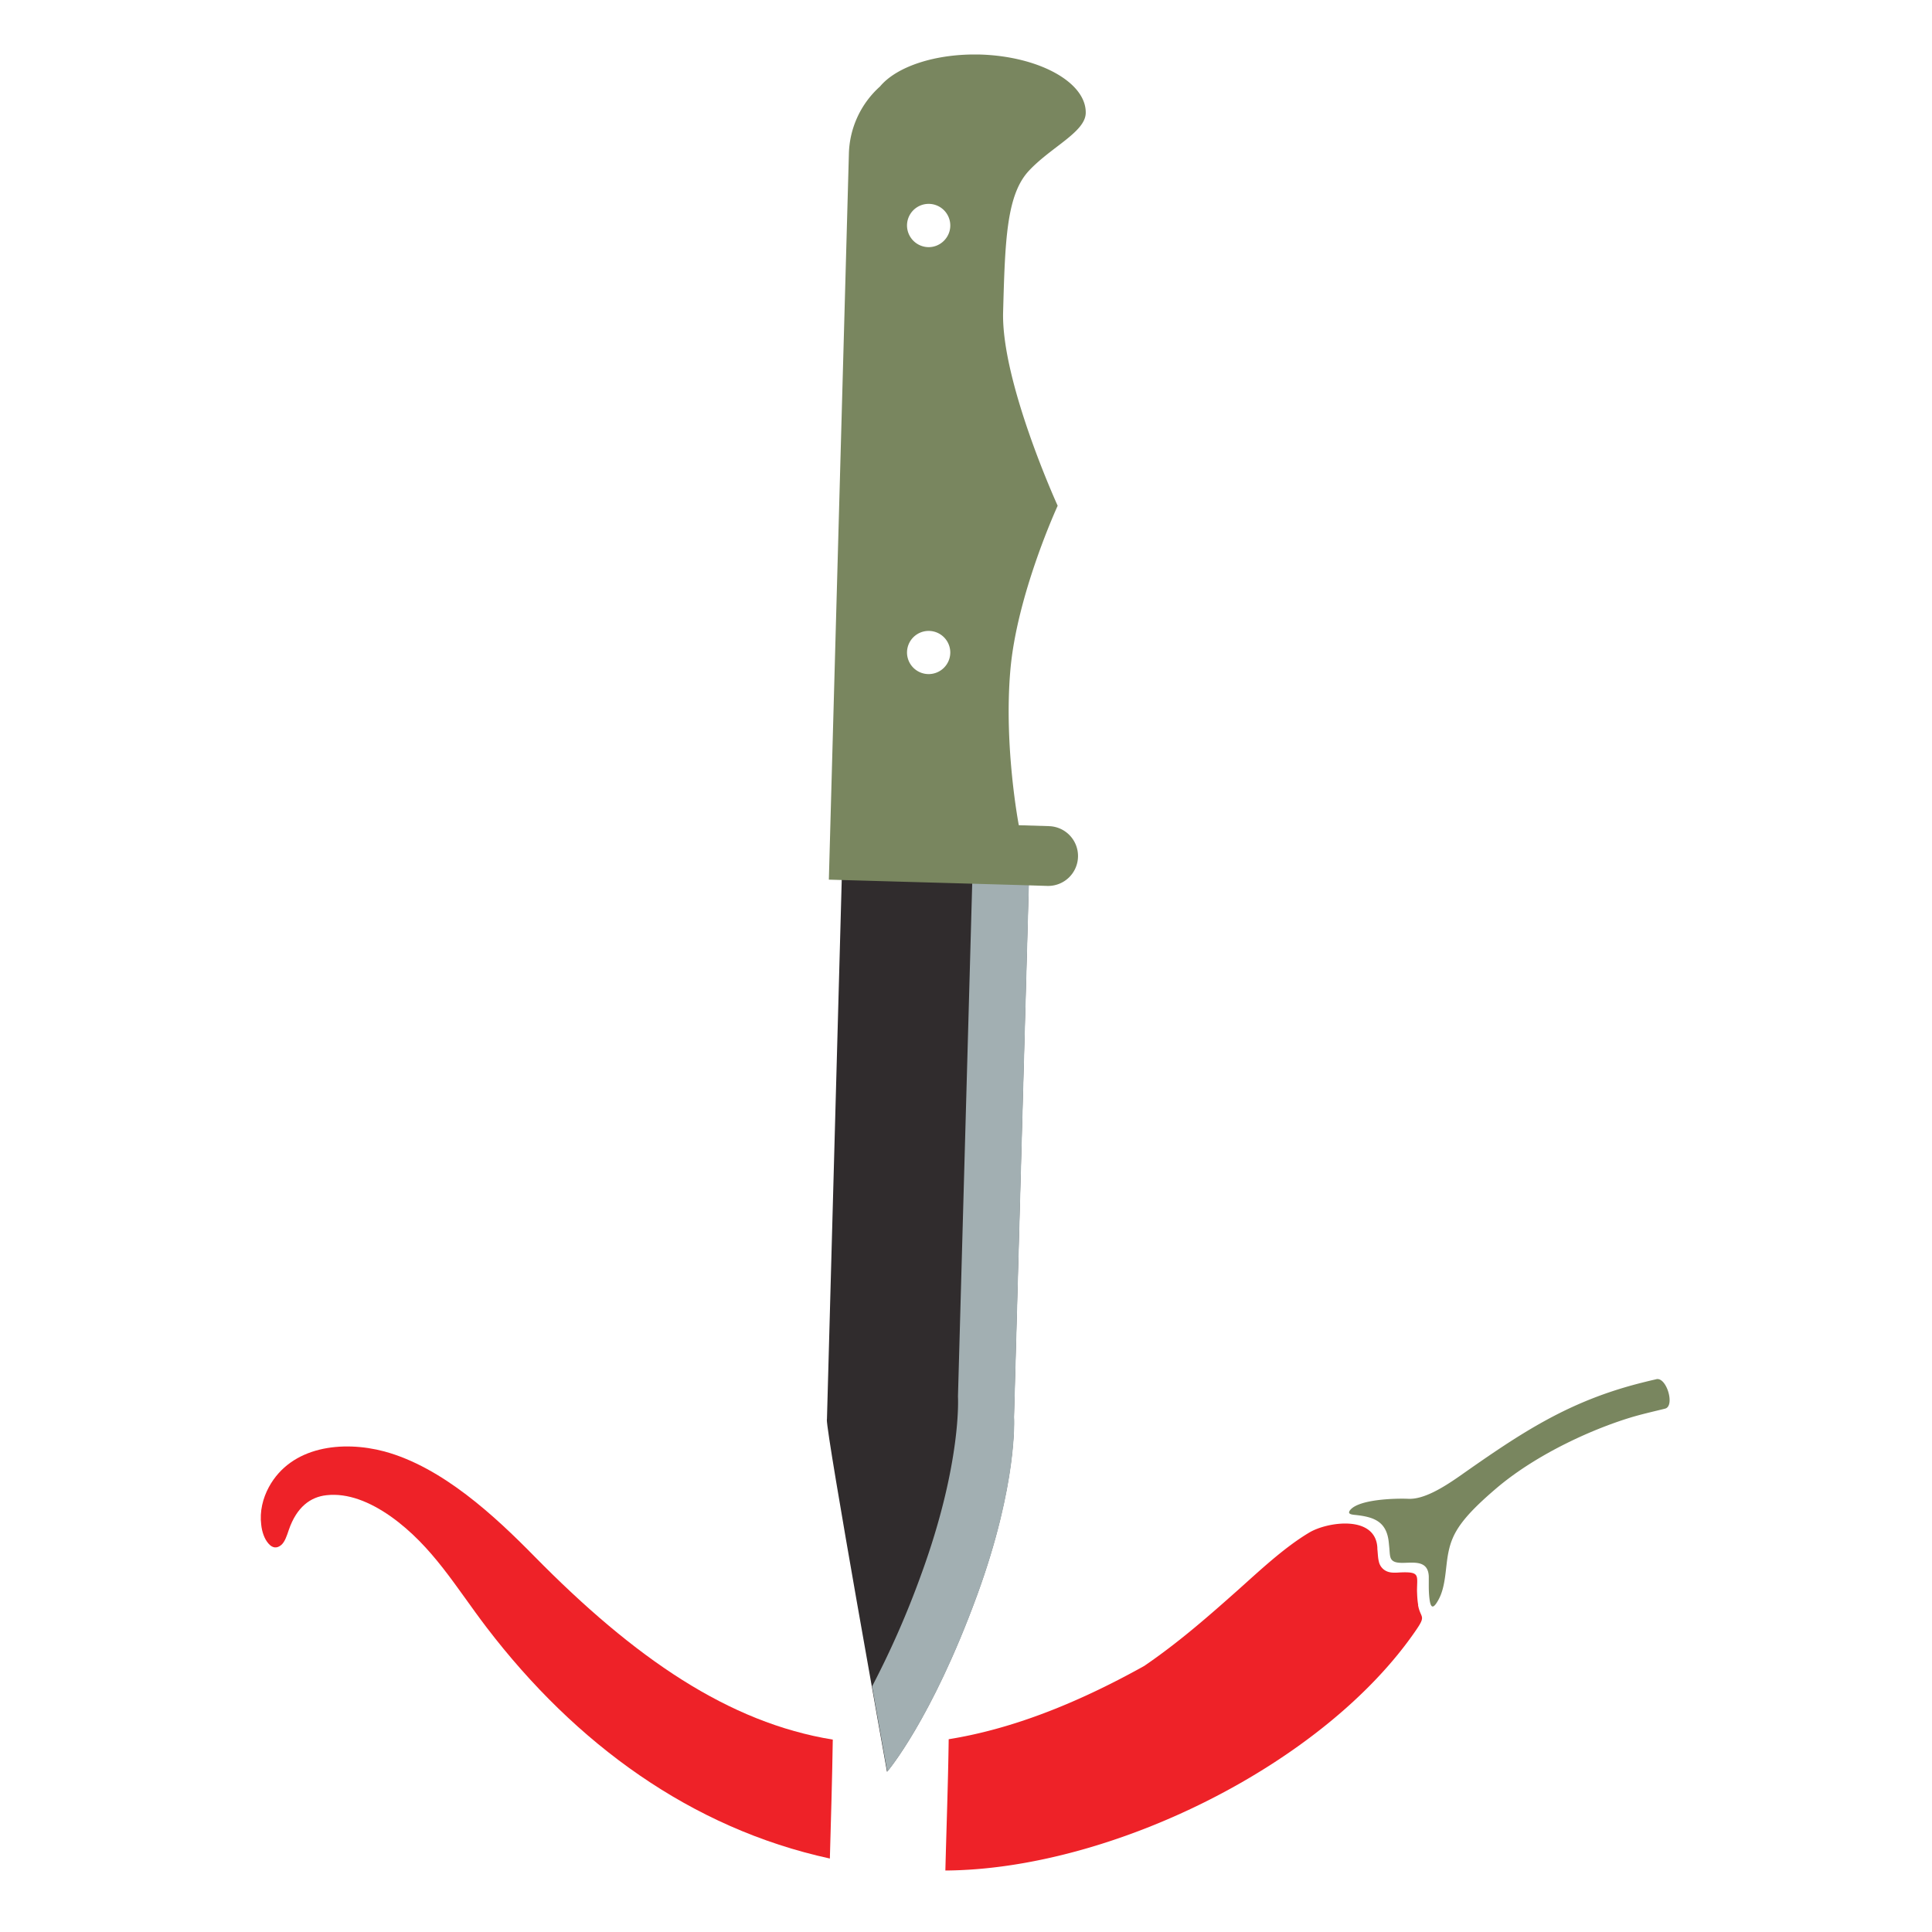 <?xml version="1.0" encoding="UTF-8"?>
<svg data-bbox="0 0 75 75" height="100" viewBox="0 0 75 75" width="100" xmlns="http://www.w3.org/2000/svg" data-type="color">
    <g>
        <defs>
            <clipPath id="a9f13ec6-7eac-472f-9d11-50f0d274c394">
                <path d="M10.094 56H33v16.617H10.094Zm0 0"/>
            </clipPath>
            <clipPath id="171fe806-fad2-43b4-a550-d02aff098a72">
                <path d="M36 59h20v13.617H36Zm0 0"/>
            </clipPath>
            <clipPath id="2d562fd2-41fb-4cfb-a040-08de5a3b62f2">
                <path d="M52 53h12.844v10H52Zm0 0"/>
            </clipPath>
            <clipPath id="7b912ba1-9aa3-41a6-a2bb-4ea5147de892">
                <path d="M32 2.117h11V35H32Zm0 0"/>
            </clipPath>
        </defs>
        <path fill="#ffffff" d="M75 0v75H0V0z" data-color="1"/>
        <path fill="#ffffff" d="M75 0v75H0V0z" data-color="1"/>
        <path d="m32.102 55.102.64-23.352c2.426.113 4.836.262 7.254.344l-.637 22.918s.157 2.562-1.433 6.914c-1.774 4.855-3.492 6.855-3.492 6.855s-2.356-13.094-2.336-13.672" fill="#302c2d" data-color="2"/>
        <path d="M33.855 65.465a35 35 0 0 0 1.903-4.336c1.59-4.352 1.43-6.914 1.43-6.914l.617-22.219c.73.035 1.468.067 2.199.09l-.637 22.922s.16 2.562-1.43 6.91c-1.773 4.855-3.492 6.855-3.492 6.855s-.254-1.398-.59-3.308" fill="#a2afb2" data-color="3"/>
        <g clip-path="url(#a9f13ec6-7eac-472f-9d11-50f0d274c394)">
            <path d="M32.328 67.531c-4.039-.656-7.691-3.156-11.586-7.117-1.52-1.547-3.566-3.46-5.824-4.07-1.617-.43-3.61-.211-4.48 1.383-.235.437-.364.945-.297 1.468.027.25.113.543.289.735.144.164.32.195.496.039.133-.121.207-.344.285-.578.305-.887.84-1.282 1.469-1.348.82-.09 1.675.254 2.488.824 1.633 1.16 2.543 2.77 3.727 4.317 3.449 4.511 7.933 7.789 13.32 8.964.043-1.535.09-3.074.113-4.609Zm0 0" fill-rule="evenodd" fill="#ee2228" data-color="4"/>
        </g>
        <g clip-path="url(#171fe806-fad2-43b4-a550-d02aff098a72)">
            <path d="M55.055 62.309c-.035-.188-.04-.371-.047-.551 0-.61.137-.754-.68-.715-.164.012-.316.016-.445-.027a.53.53 0 0 1-.356-.395c-.039-.152-.039-.324-.058-.488q.001-.051-.004-.102c-.117-1.218-1.934-.957-2.637-.539-.973.578-1.95 1.5-2.742 2.207-1.09.969-2.293 2.035-3.668 2.973-2.762 1.539-5.258 2.469-7.59 2.844-.023 1.703-.086 3.398-.129 5.097 6.422-.039 14.727-4.12 18.293-9.363.383-.562.145-.426.055-.95Zm0 0" fill-rule="evenodd" fill="#ee2228" data-color="4"/>
        </g>
        <g clip-path="url(#2d562fd2-41fb-4cfb-a040-08de5a3b62f2)">
            <path d="M64.305 53.54a19 19 0 0 0-.551.132c-2.875.719-4.707 1.953-7.106 3.64-.652.454-1.378.891-1.96.872-.547-.024-1.95.02-2.278.441-.105.137.024.164.153.18.757.074 1.273.242 1.351 1.09l.02.203c.011.129.015.254.039.343.144.567 1.453-.23 1.492.758v.242c0 .196-.004.434.039.707.062.36.191.211.32-.015.313-.535.281-1.285.403-1.871.152-.754.507-1.336 1.886-2.508 1.582-1.336 3.797-2.324 5.336-2.77.414-.117.828-.21 1.188-.3.394-.098.062-1.227-.336-1.145" fill-rule="evenodd" fill="#79865f" data-color="5"/>
        </g>
        <g clip-path="url(#7b912ba1-9aa3-41a6-a2bb-4ea5147de892)">
            <path d="m40.71 32.07-1.16-.035s-.581-3.023-.331-5.984c.246-2.961 1.84-6.418 1.84-6.418s-2.196-4.809-2.118-7.528c.075-2.722.125-4.511.98-5.453.856-.933 2.204-1.515 2.227-2.257.032-1.192-1.804-2.207-4.097-2.278-1.742-.043-3.246.469-3.887 1.238a3.63 3.63 0 0 0-1.21 2.606l-.778 28.187 7.316.207 1.16.036a1.16 1.16 0 0 0 1.196-1.13 1.16 1.16 0 0 0-1.133-1.19Zm-4.66-5.902a.84.84 0 0 1-.84-.836.84.84 0 0 1 1.68 0 .84.84 0 0 1-.84.836m0-16.574a.844.844 0 0 1-.84-.84.84.84 0 0 1 1.68 0c0 .46-.378.84-.84.84m0 0" fill="#79865f" data-color="5"/>
        </g>
    </g>
</svg>

